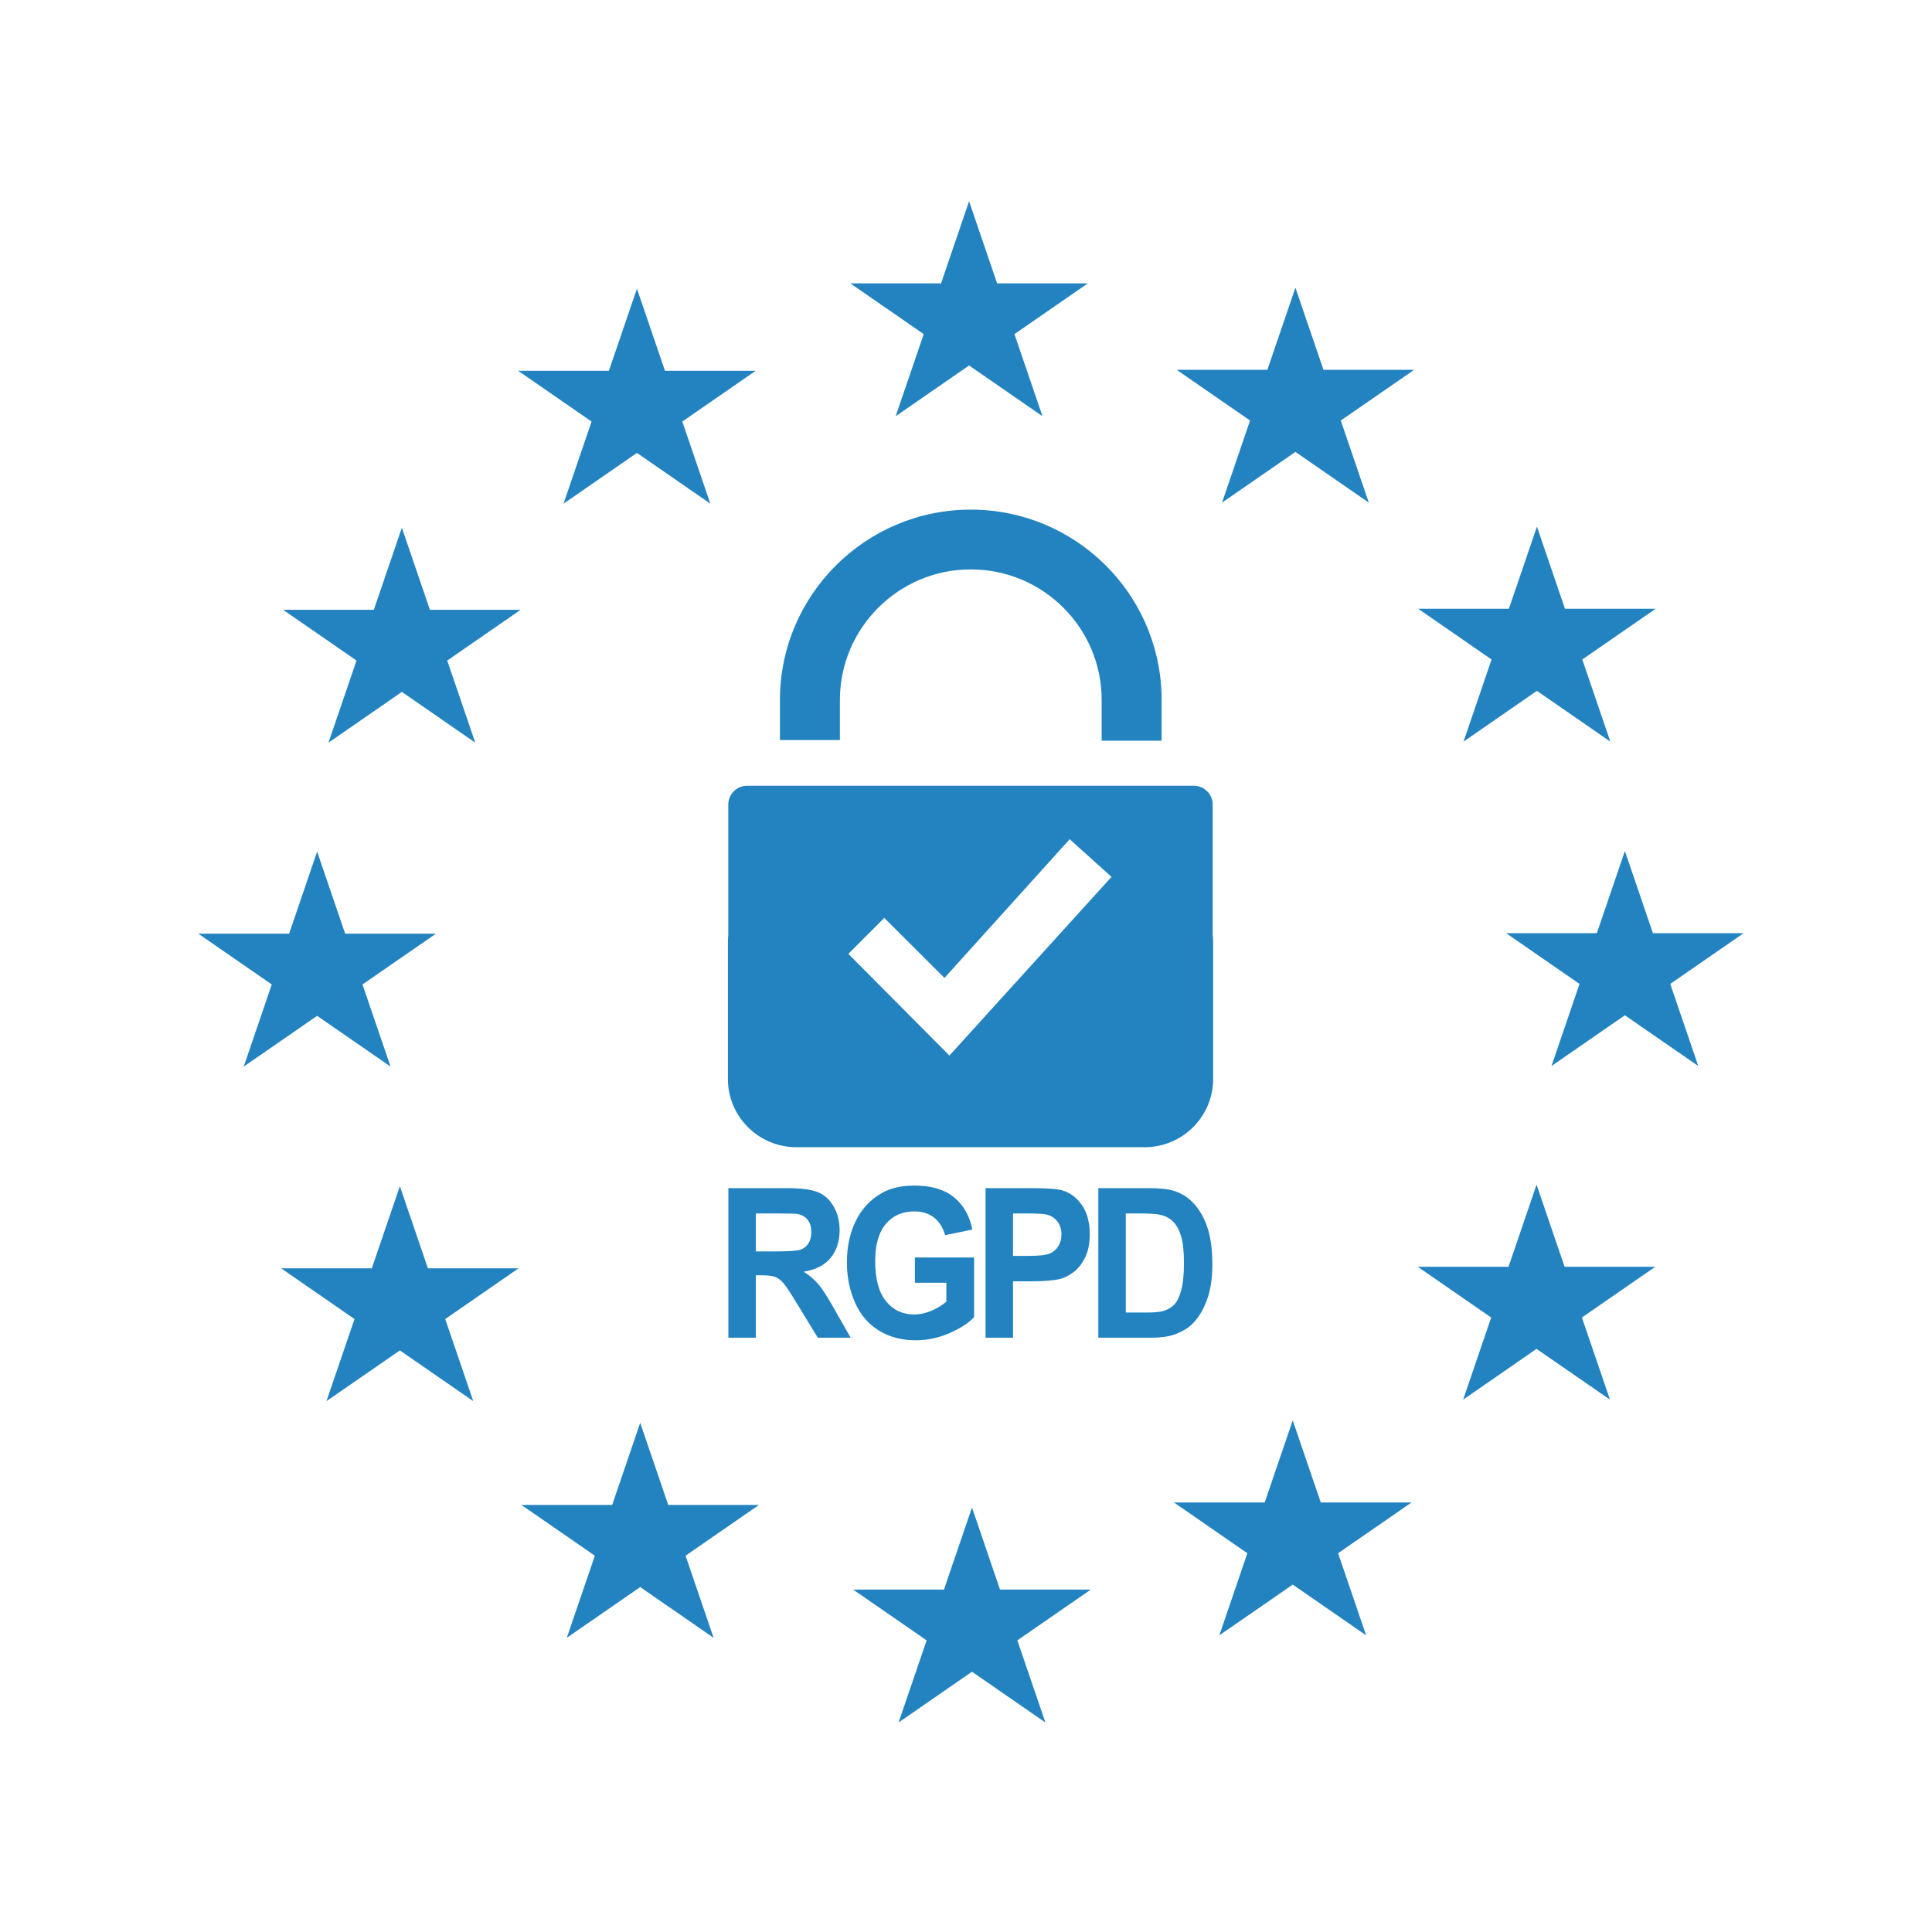 <?xml version="1.0" encoding="UTF-8" standalone="no"?><!DOCTYPE svg PUBLIC "-//W3C//DTD SVG 1.1//EN" "http://www.w3.org/Graphics/SVG/1.1/DTD/svg11.dtd"><svg width="100%" height="100%" viewBox="0 0 250 250" version="1.1" xmlns="http://www.w3.org/2000/svg" xmlns:xlink="http://www.w3.org/1999/xlink" xml:space="preserve" xmlns:serif="http://www.serif.com/" style="fill-rule:evenodd;clip-rule:evenodd;stroke-linejoin:round;stroke-miterlimit:2;"><path d="M125.774,195.071l3.628,10.625l11.739,-0l-9.497,6.566l3.627,10.625l-9.497,-6.566l-9.497,6.566l3.628,-10.625l-9.498,-6.566l11.74,-0l3.627,-10.625Zm-42.932,-10.955l3.627,10.625l11.739,-0l-9.497,6.566l3.628,10.625l-9.497,-6.567l-9.498,6.567l3.628,-10.625l-9.497,-6.566l11.739,-0l3.628,-10.625Zm84.437,-0.319l3.627,10.624l11.74,0l-9.498,6.567l3.628,10.625l-9.497,-6.567l-9.498,6.567l3.628,-10.625l-9.497,-6.567l11.739,0l3.628,-10.624Zm-115.537,-30.305l3.628,10.625l11.739,0l-9.497,6.567l3.628,10.624l-9.498,-6.566l-9.497,6.566l3.628,-10.624l-9.498,-6.567l11.74,0l3.627,-10.625Zm147.088,-0.197l3.627,10.625l11.74,-0l-9.498,6.566l3.628,10.625l-9.497,-6.567l-9.498,6.567l3.628,-10.625l-9.497,-6.566l11.739,-0l3.628,-10.625Zm-80.441,12.69l-0,-3.262l7.659,0l-0,7.713c-0.744,0.792 -1.823,1.49 -3.236,2.093c-1.412,0.603 -2.843,0.904 -4.291,0.904c-1.841,0 -3.446,-0.425 -4.814,-1.274c-1.369,-0.85 -2.397,-2.065 -3.086,-3.645c-0.688,-1.58 -1.032,-3.299 -1.032,-5.157c-0,-2.016 0.384,-3.807 1.152,-5.374c0.769,-1.567 1.893,-2.769 3.374,-3.605c1.128,-0.643 2.533,-0.964 4.214,-0.964c2.184,-0 3.891,0.504 5.12,1.512c1.228,1.008 2.019,2.401 2.371,4.179l-3.53,0.726c-0.248,-0.95 -0.714,-1.701 -1.398,-2.251c-0.685,-0.55 -1.539,-0.825 -2.563,-0.825c-1.553,-0 -2.788,0.541 -3.704,1.624c-0.916,1.083 -1.375,2.689 -1.375,4.82c0,2.298 0.465,4.021 1.393,5.17c0.928,1.149 2.145,1.723 3.65,1.723c0.744,0 1.49,-0.16 2.238,-0.482c0.749,-0.321 1.391,-0.711 1.927,-1.168l0,-2.457l-4.069,0Zm23.734,-12.241l6.494,-0c1.465,-0 2.581,0.123 3.35,0.369c1.032,0.335 1.917,0.929 2.653,1.783c0.736,0.854 1.296,1.9 1.681,3.137c0.384,1.236 0.576,2.762 0.576,4.575c-0,1.594 -0.18,2.967 -0.54,4.12c-0.441,1.409 -1.069,2.549 -1.885,3.421c-0.616,0.66 -1.449,1.175 -2.497,1.545c-0.785,0.273 -1.833,0.409 -3.146,0.409l-6.686,0l-0,-19.359Zm-14.593,19.359l0,-19.359l5.703,-0c2.161,-0 3.569,0.097 4.226,0.29c1.008,0.291 1.852,0.922 2.533,1.895c0.68,0.973 1.02,2.23 1.02,3.77c0,1.189 -0.196,2.188 -0.588,2.998c-0.392,0.81 -0.891,1.446 -1.495,1.908c-0.604,0.462 -1.218,0.768 -1.843,0.918c-0.848,0.185 -2.076,0.277 -3.685,0.277l-2.317,0l-0,7.303l-3.554,0Zm-33.278,0l0,-19.359l7.48,-0c1.88,-0 3.247,0.174 4.099,0.521c0.853,0.348 1.535,0.967 2.047,1.856c0.512,0.889 0.768,1.906 0.768,3.05c0,1.453 -0.388,2.652 -1.164,3.599c-0.776,0.946 -1.937,1.543 -3.481,1.789c0.768,0.493 1.402,1.034 1.902,1.624c0.501,0.59 1.175,1.638 2.023,3.143l2.149,3.777l-4.25,0l-2.569,-4.213c-0.912,-1.505 -1.536,-2.454 -1.873,-2.845c-0.336,-0.392 -0.692,-0.661 -1.068,-0.806c-0.376,-0.145 -0.972,-0.218 -1.789,-0.218l-0.72,0l-0,8.082l-3.554,0Zm51.424,-16.084l0,12.822l2.653,0c0.993,0 1.709,-0.061 2.149,-0.185c0.576,-0.158 1.055,-0.427 1.435,-0.805c0.38,-0.379 0.69,-1.002 0.93,-1.869c0.24,-0.867 0.36,-2.049 0.36,-3.545c0,-1.497 -0.12,-2.646 -0.36,-3.447c-0.24,-0.801 -0.576,-1.426 -1.008,-1.875c-0.433,-0.449 -0.981,-0.753 -1.645,-0.911c-0.496,-0.124 -1.469,-0.185 -2.917,-0.185l-1.597,-0Zm-14.592,-0l-0,5.493l1.945,0c1.4,0 2.337,-0.101 2.809,-0.304c0.472,-0.202 0.842,-0.519 1.11,-0.95c0.269,-0.432 0.403,-0.934 0.403,-1.506c-0,-0.704 -0.189,-1.285 -0.565,-1.743c-0.376,-0.458 -0.852,-0.744 -1.428,-0.858c-0.424,-0.088 -1.277,-0.132 -2.557,-0.132l-1.717,-0Zm-33.278,4.912l2.629,0c1.705,0 2.769,-0.079 3.193,-0.238c0.425,-0.158 0.757,-0.431 0.997,-0.818c0.24,-0.388 0.36,-0.872 0.36,-1.453c-0,-0.651 -0.158,-1.177 -0.474,-1.578c-0.316,-0.401 -0.763,-0.654 -1.339,-0.759c-0.288,-0.044 -1.152,-0.066 -2.593,-0.066l-2.773,-0l-0,4.912Zm-3.565,-40.93c-0.033,0.309 -0.05,0.623 -0.05,0.941l-0,17.672c-0,4.877 3.972,8.836 8.864,8.836l45.062,0c4.892,0 8.864,-3.959 8.864,-8.836l0,-17.672c0,-0.347 -0.02,-0.69 -0.059,-1.026l-0,-16.808c-0,-1.343 -1.095,-2.434 -2.443,-2.434l-57.796,-0c-1.348,-0 -2.442,1.091 -2.442,2.434l-0,16.893Zm-53.203,-10.803l3.627,10.625l11.74,-0l-9.498,6.566l3.628,10.625l-9.497,-6.567l-9.498,6.567l3.628,-10.625l-9.497,-6.566l11.739,-0l3.628,-10.625Zm169.221,-0.072l3.628,10.625l11.739,0l-9.497,6.567l3.627,10.624l-9.497,-6.566l-9.497,6.566l3.627,-10.624l-9.497,-6.567l11.739,0l3.628,-10.625Zm-95.832,8.652l-4.652,4.652l13.081,13.158l20.974,-23.118l-5.413,-4.875l-16.202,17.95l-7.788,-7.767Zm-62.425,-50.494l3.628,10.625l11.739,-0l-9.497,6.566l3.627,10.625l-9.497,-6.566l-9.497,6.566l3.627,-10.625l-9.497,-6.566l11.739,-0l3.628,-10.625Zm146.877,-0.137l3.627,10.625l11.74,0l-9.498,6.567l3.628,10.625l-9.497,-6.567l-9.498,6.567l3.628,-10.625l-9.497,-6.567l11.739,0l3.628,-10.625Zm-73.315,5.533l0.055,0c9.347,0 16.935,7.565 16.935,16.882l0,5.285l7.759,0l0,-6.057l-0.012,0c-0.408,-13.201 -11.267,-23.801 -24.602,-23.844l-0.08,-0c-13.628,-0 -24.695,11.06 -24.695,24.645c0,-0 0,5.167 0,5.167l7.759,0l-0,-5.167c-0,-9.301 7.557,-16.881 16.881,-16.911Zm-43.145,-36.323l3.628,10.625l11.739,-0l-9.497,6.566l3.627,10.625l-9.497,-6.566l-9.497,6.566l3.627,-10.625l-9.497,-6.566l11.739,-0l3.628,-10.625Zm85.208,-0.131l3.628,10.625l11.739,-0l-9.497,6.566l3.627,10.625l-9.497,-6.567l-9.497,6.567l3.628,-10.625l-9.498,-6.566l11.74,-0l3.627,-10.625Zm-42.228,-11.183l3.628,10.625l11.739,-0l-9.497,6.566l3.628,10.625l-9.498,-6.567l-9.497,6.567l3.628,-10.625l-9.498,-6.566l11.74,-0l3.627,-10.625Z" style="fill:#2283c0;"/></svg>